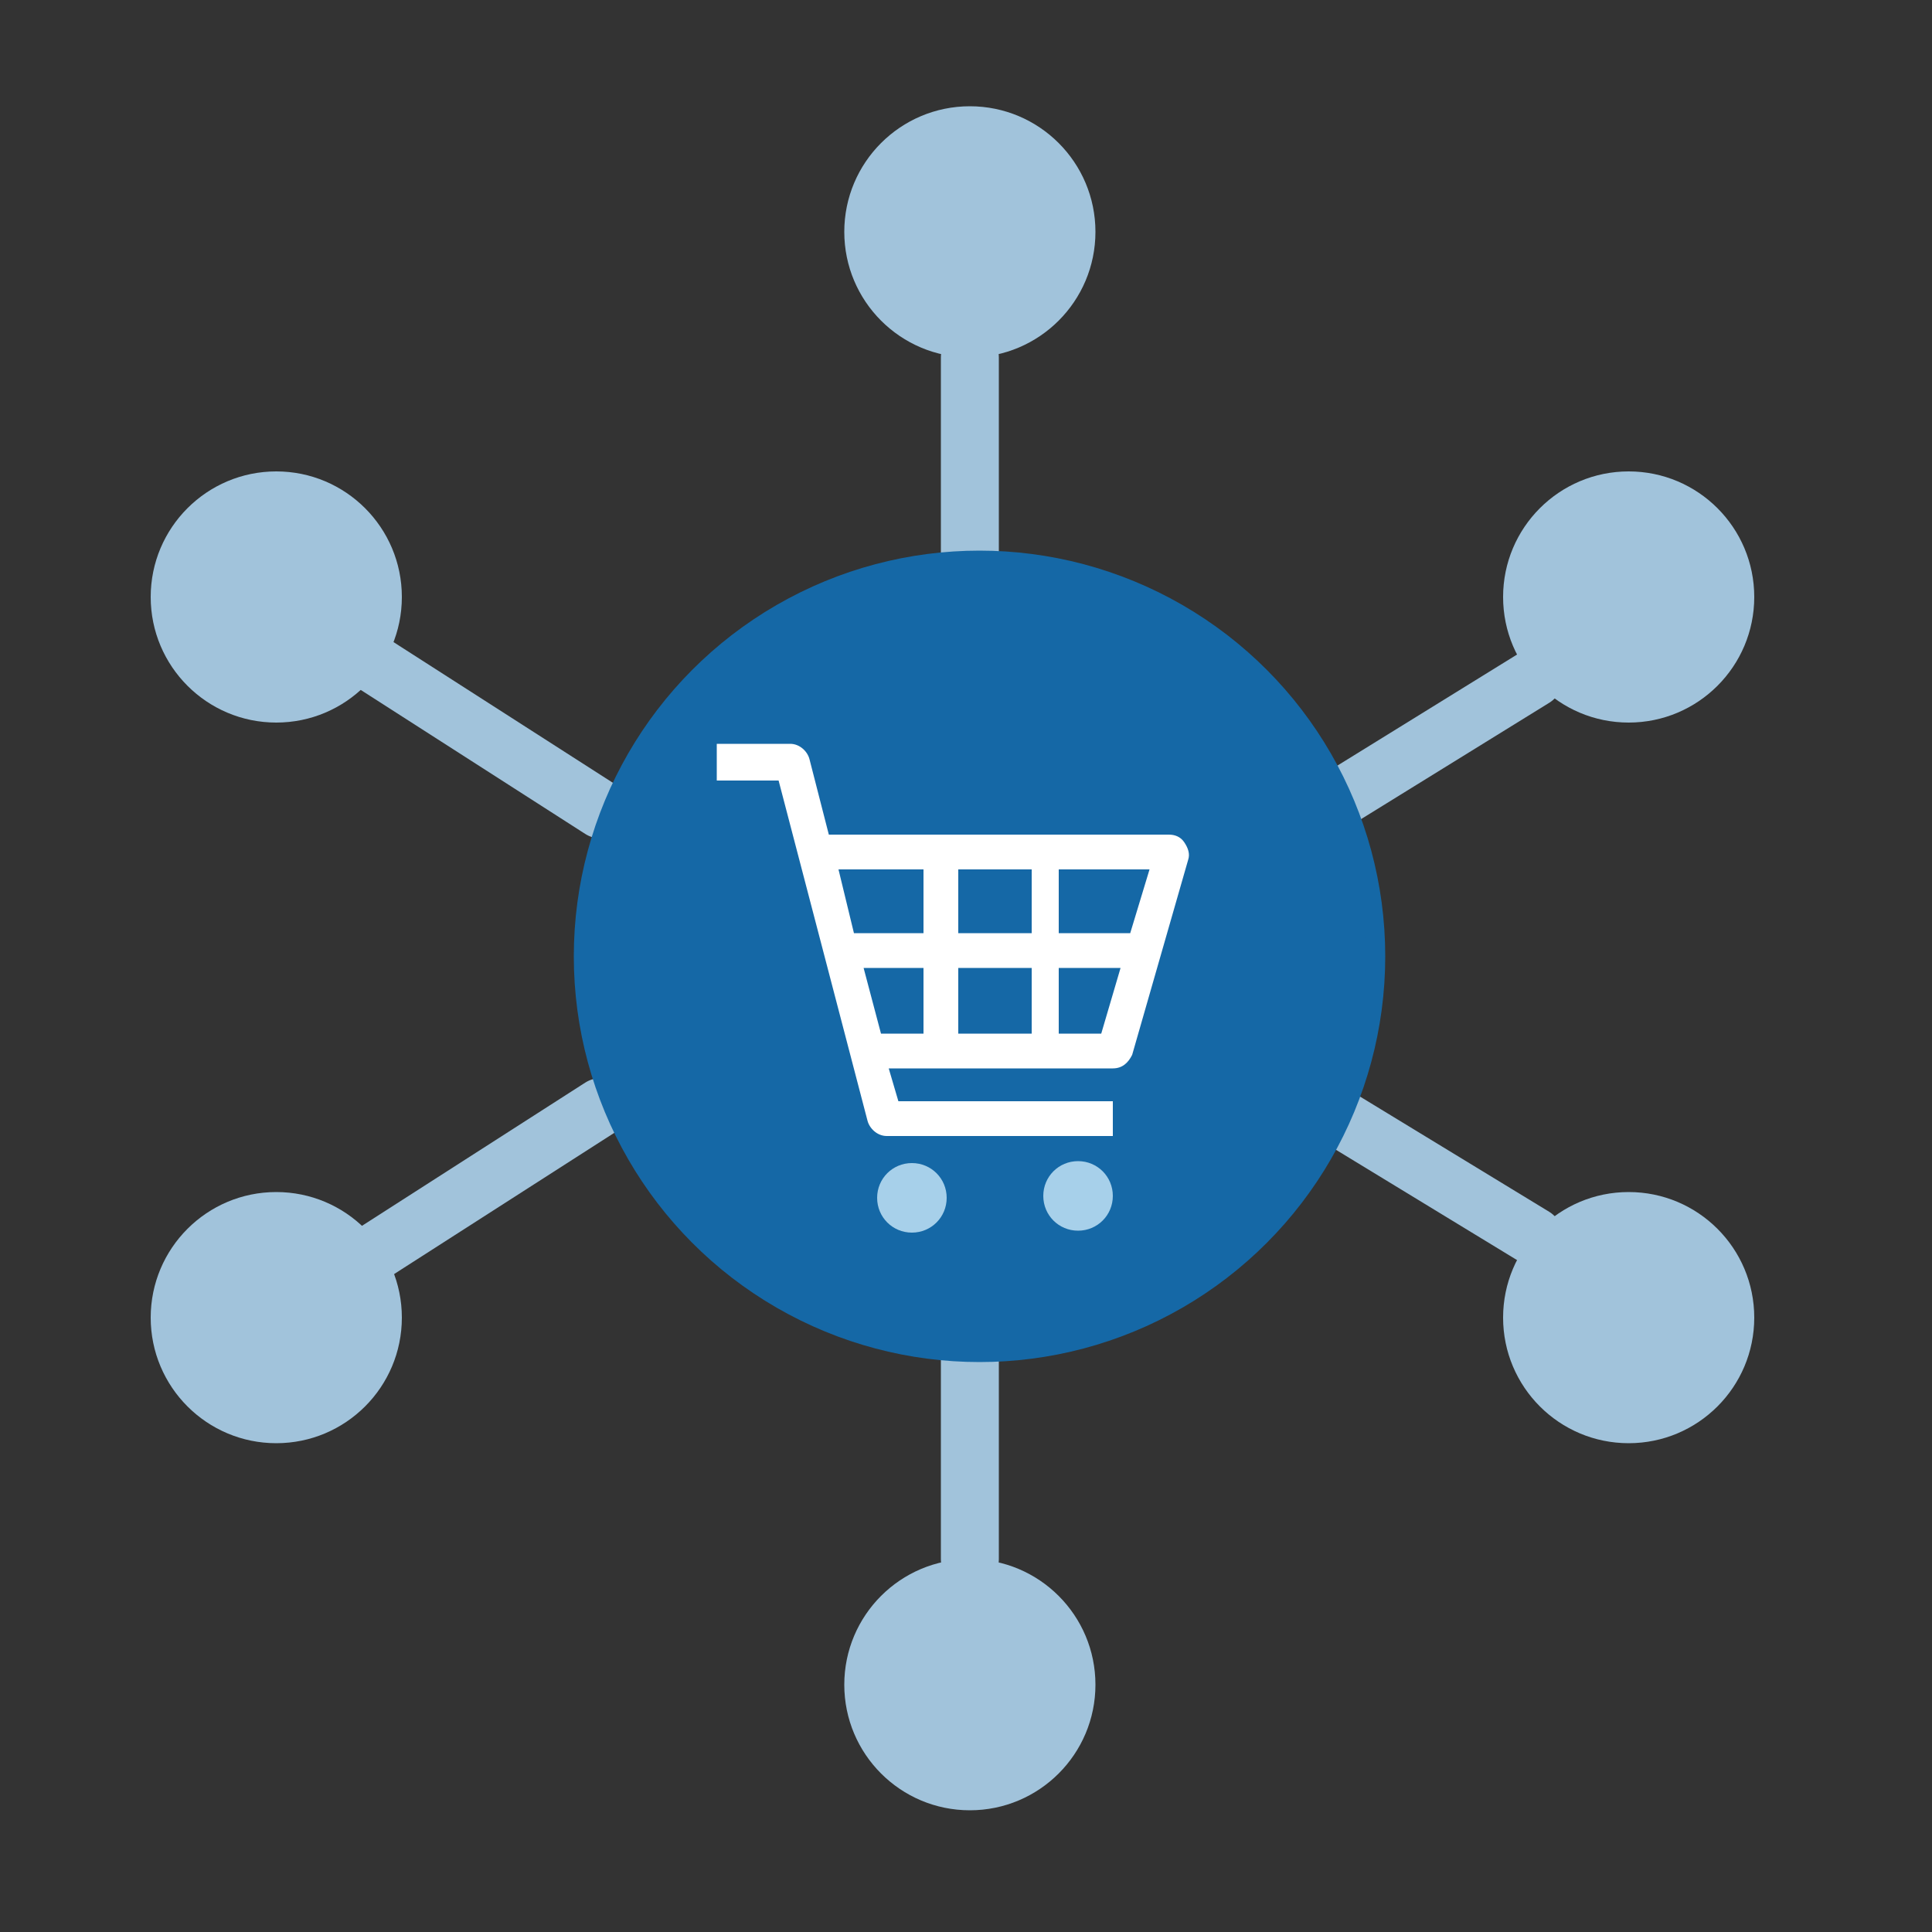 <?xml version="1.0" encoding="utf-8"?>
<!-- Generator: Adobe Illustrator 27.8.1, SVG Export Plug-In . SVG Version: 6.00 Build 0)  -->
<svg version="1.1" id="レイヤー_1" xmlns="http://www.w3.org/2000/svg" xmlns:xlink="http://www.w3.org/1999/xlink" x="0px"
	 y="0px" viewBox="0 0 100 100" style="enable-background:new 0 0 100 100;" xml:space="preserve">
<rect x="0" y="0" width="100" height="100" fill="#333333" stroke="none"/>
<style type="text/css">
	.st0{fill:none;stroke:#A1C3DB;stroke-width:3;stroke-linecap:round;stroke-linejoin:round;stroke-miterlimit:10;}
	.st1{fill:#A1C3DB;}
	.st2{fill:#1568A6;stroke:#1568A6;stroke-miterlimit:10;}
	.st3{fill:#FFFFFF;}
	.st4{fill:#A7D0EA;}
</style>
<g>
	<line class="st0" x1="50.2" y1="18.5" x2="50.2" y2="31.7"/>
	<line class="st0" x1="16.6" y1="66.6" x2="31.1" y2="57.3"/>
	<line class="st0" x1="79.4" y1="64" x2="68.4" y2="57.3"/>
	<circle class="st1" cx="50.2" cy="12" r="6.5"/>
	<circle class="st1" cx="14.3" cy="68.2" r="6.5"/>
	<circle class="st1" cx="84.3" cy="68.2" r="6.5"/>
</g>
<g>
	<line class="st0" x1="50.2" y1="80.7" x2="50.2" y2="67.4"/>
	<line class="st0" x1="16.6" y1="32.6" x2="31.1" y2="41.9"/>
	<line class="st0" x1="79.4" y1="35.1" x2="68.4" y2="41.9"/>
	<circle class="st1" cx="50.2" cy="87.2" r="6.5"/>
	<circle class="st1" cx="14.3" cy="30.9" r="6.5"/>
	<circle class="st1" cx="84.3" cy="30.9" r="6.5"/>
</g>
<circle class="st2" cx="50.7" cy="49.5" r="20.5"/>
<g>
	<g>
		<path class="st3" d="M37.1,38.6v1.8h3.2L44.9,58c0.1,0.4,0.5,0.8,1,0.8h11.7V57H46.5L46,55.3h11.6c0.5,0,0.8-0.3,1-0.7l2.9-10.1
			c0.1-0.3,0-0.6-0.2-0.9c-0.2-0.3-0.5-0.4-0.8-0.4H42.9l-1-3.9c-0.1-0.4-0.5-0.8-1-0.8h-3.8V38.6z M44.7,50.1h3.1v3.4h-2.2
			L44.7,50.1L44.7,50.1z M47.8,45v3.3h-3.6L43.4,45H47.8z M49.6,50.1h3.8v3.4h-3.8V50.1L49.6,50.1z M53.4,45v3.3h-3.8V45H53.4z
			 M59.5,45l-1,3.3h-3.7V45H59.5z M54.9,50.1H58l-1,3.4h-2.2v-3.4H54.9z"/>
	</g>
	<g>
		<path class="st4" d="M54,61.9c0,1,0.8,1.8,1.8,1.8s1.8-0.8,1.8-1.8s-0.8-1.8-1.8-1.8C54.8,60.1,54,60.9,54,61.9z"/>
	</g>
	<g>
		<path class="st4" d="M45.4,62c0,1,0.8,1.8,1.8,1.8S49,63,49,62s-0.8-1.8-1.8-1.8S45.4,61,45.4,62z"/>
	</g>
</g>
</svg>
